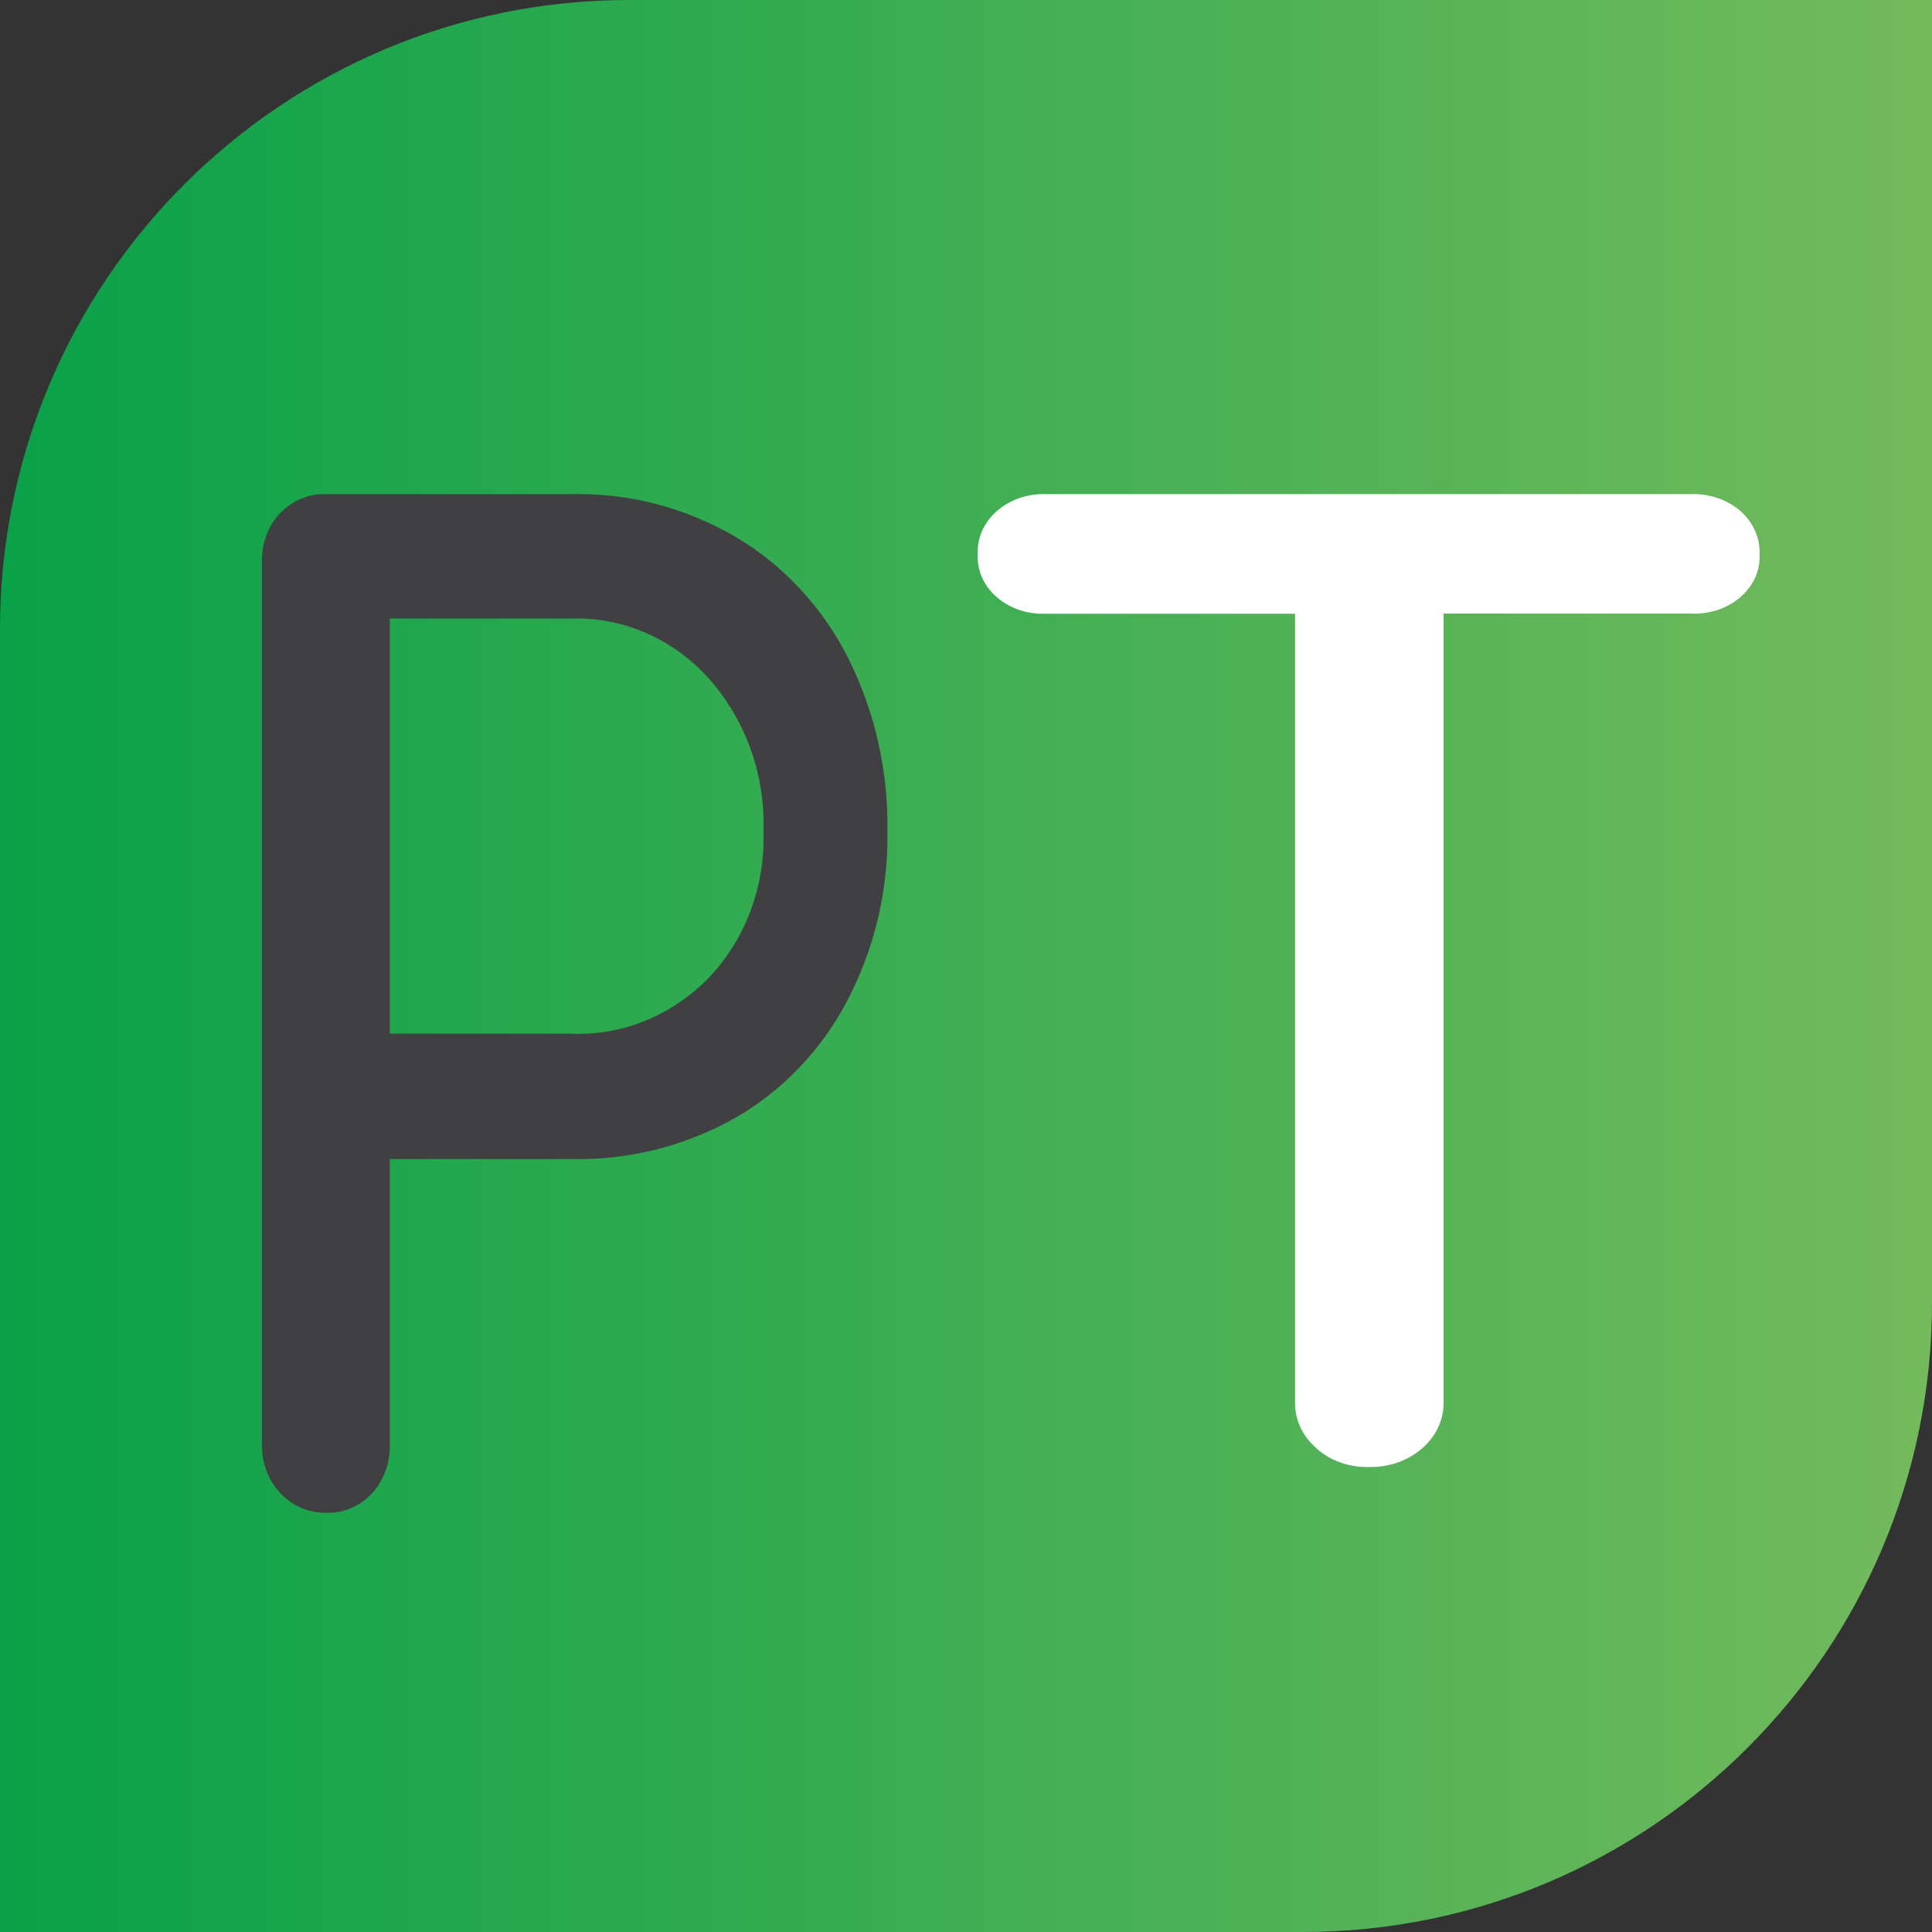 <?xml version="1.0" encoding="utf-8"?>
<!-- Generator: Adobe Illustrator 25.0.1, SVG Export Plug-In . SVG Version: 6.00 Build 0)  -->
<svg version="1.1" id="Слой_1" xmlns="http://www.w3.org/2000/svg" xmlns:xlink="http://www.w3.org/1999/xlink" x="0px" y="0px"
	 viewBox="0 0 120 120" style="enable-background:new 0 0 120 120;" xml:space="preserve">
<rect x="0" y="0" width="120" height="120" fill="#333333" stroke="none"/>
<style type="text/css">
	.st0{fill:url(#SVGID_1_);}
	.st1{fill:#404042;}
	.st2{fill:#FFFFFF;}
</style>
<linearGradient id="SVGID_1_" gradientUnits="userSpaceOnUse" x1="0" y1="62" x2="120" y2="62" gradientTransform="matrix(1 0 0 -1 0 122)">
	<stop  offset="0" style="stop-color:#09A149"/>
	<stop  offset="1" style="stop-color:#74BA5D"/>
</linearGradient>
<path class="st0" d="M39.09,0H120l0,0v80.91C120,102.5,102.5,120,80.91,120l0,0H0l0,0V39.09C0,17.5,17.5,0,39.09,0
	C39.09,0,39.09,0,39.09,0z"/>
<path class="st1" d="M17.41,92.74c-0.75-0.8-1.16-1.88-1.14-3.01V34.89c-0.03-1.14,0.38-2.24,1.14-3.03
	c0.76-0.78,1.78-1.2,2.84-1.17H35.5c3.56-0.08,7.08,0.84,10.21,2.67c2.93,1.73,5.34,4.32,6.94,7.45c1.68,3.33,2.53,7.06,2.47,10.83
	c0.06,3.72-0.83,7.38-2.55,10.62c-1.61,3.02-3.99,5.49-6.86,7.15c-3.14,1.78-6.65,2.66-10.21,2.58H24.21v17.75
	c0.03,1.12-0.37,2.2-1.1,3.01c-0.75,0.81-1.79,1.25-2.86,1.21C19.19,93.98,18.16,93.54,17.41,92.74z M35.5,64.21
	c3.18,0.12,6.27-1.15,8.55-3.51c2.26-2.38,3.48-5.66,3.37-9.04c0.12-3.51-1.1-6.93-3.37-9.49c-2.22-2.48-5.33-3.85-8.55-3.75H24.21
	v25.78H35.5z"/>
<path class="st2" d="M108.1,31.74c0.8,0.71,1.23,1.68,1.19,2.67c0.11,1.95-1.62,3.61-3.85,3.7c-0.13,0.01-0.26,0.01-0.39,0H89.66
	V87.1c0.04,2.18-1.95,3.98-4.45,4.02c-0.06,0-0.11,0-0.17,0c-1.23,0.03-2.42-0.39-3.27-1.16c-0.87-0.75-1.35-1.79-1.33-2.86V38.12
	H64.97c-2.24,0.09-4.14-1.41-4.24-3.37c-0.01-0.11-0.01-0.23,0-0.34c-0.09-1.98,1.67-3.64,3.93-3.72c0.1,0,0.21,0,0.31,0h40.08
	C106.19,30.66,107.29,31.04,108.1,31.74z"/>
</svg>
